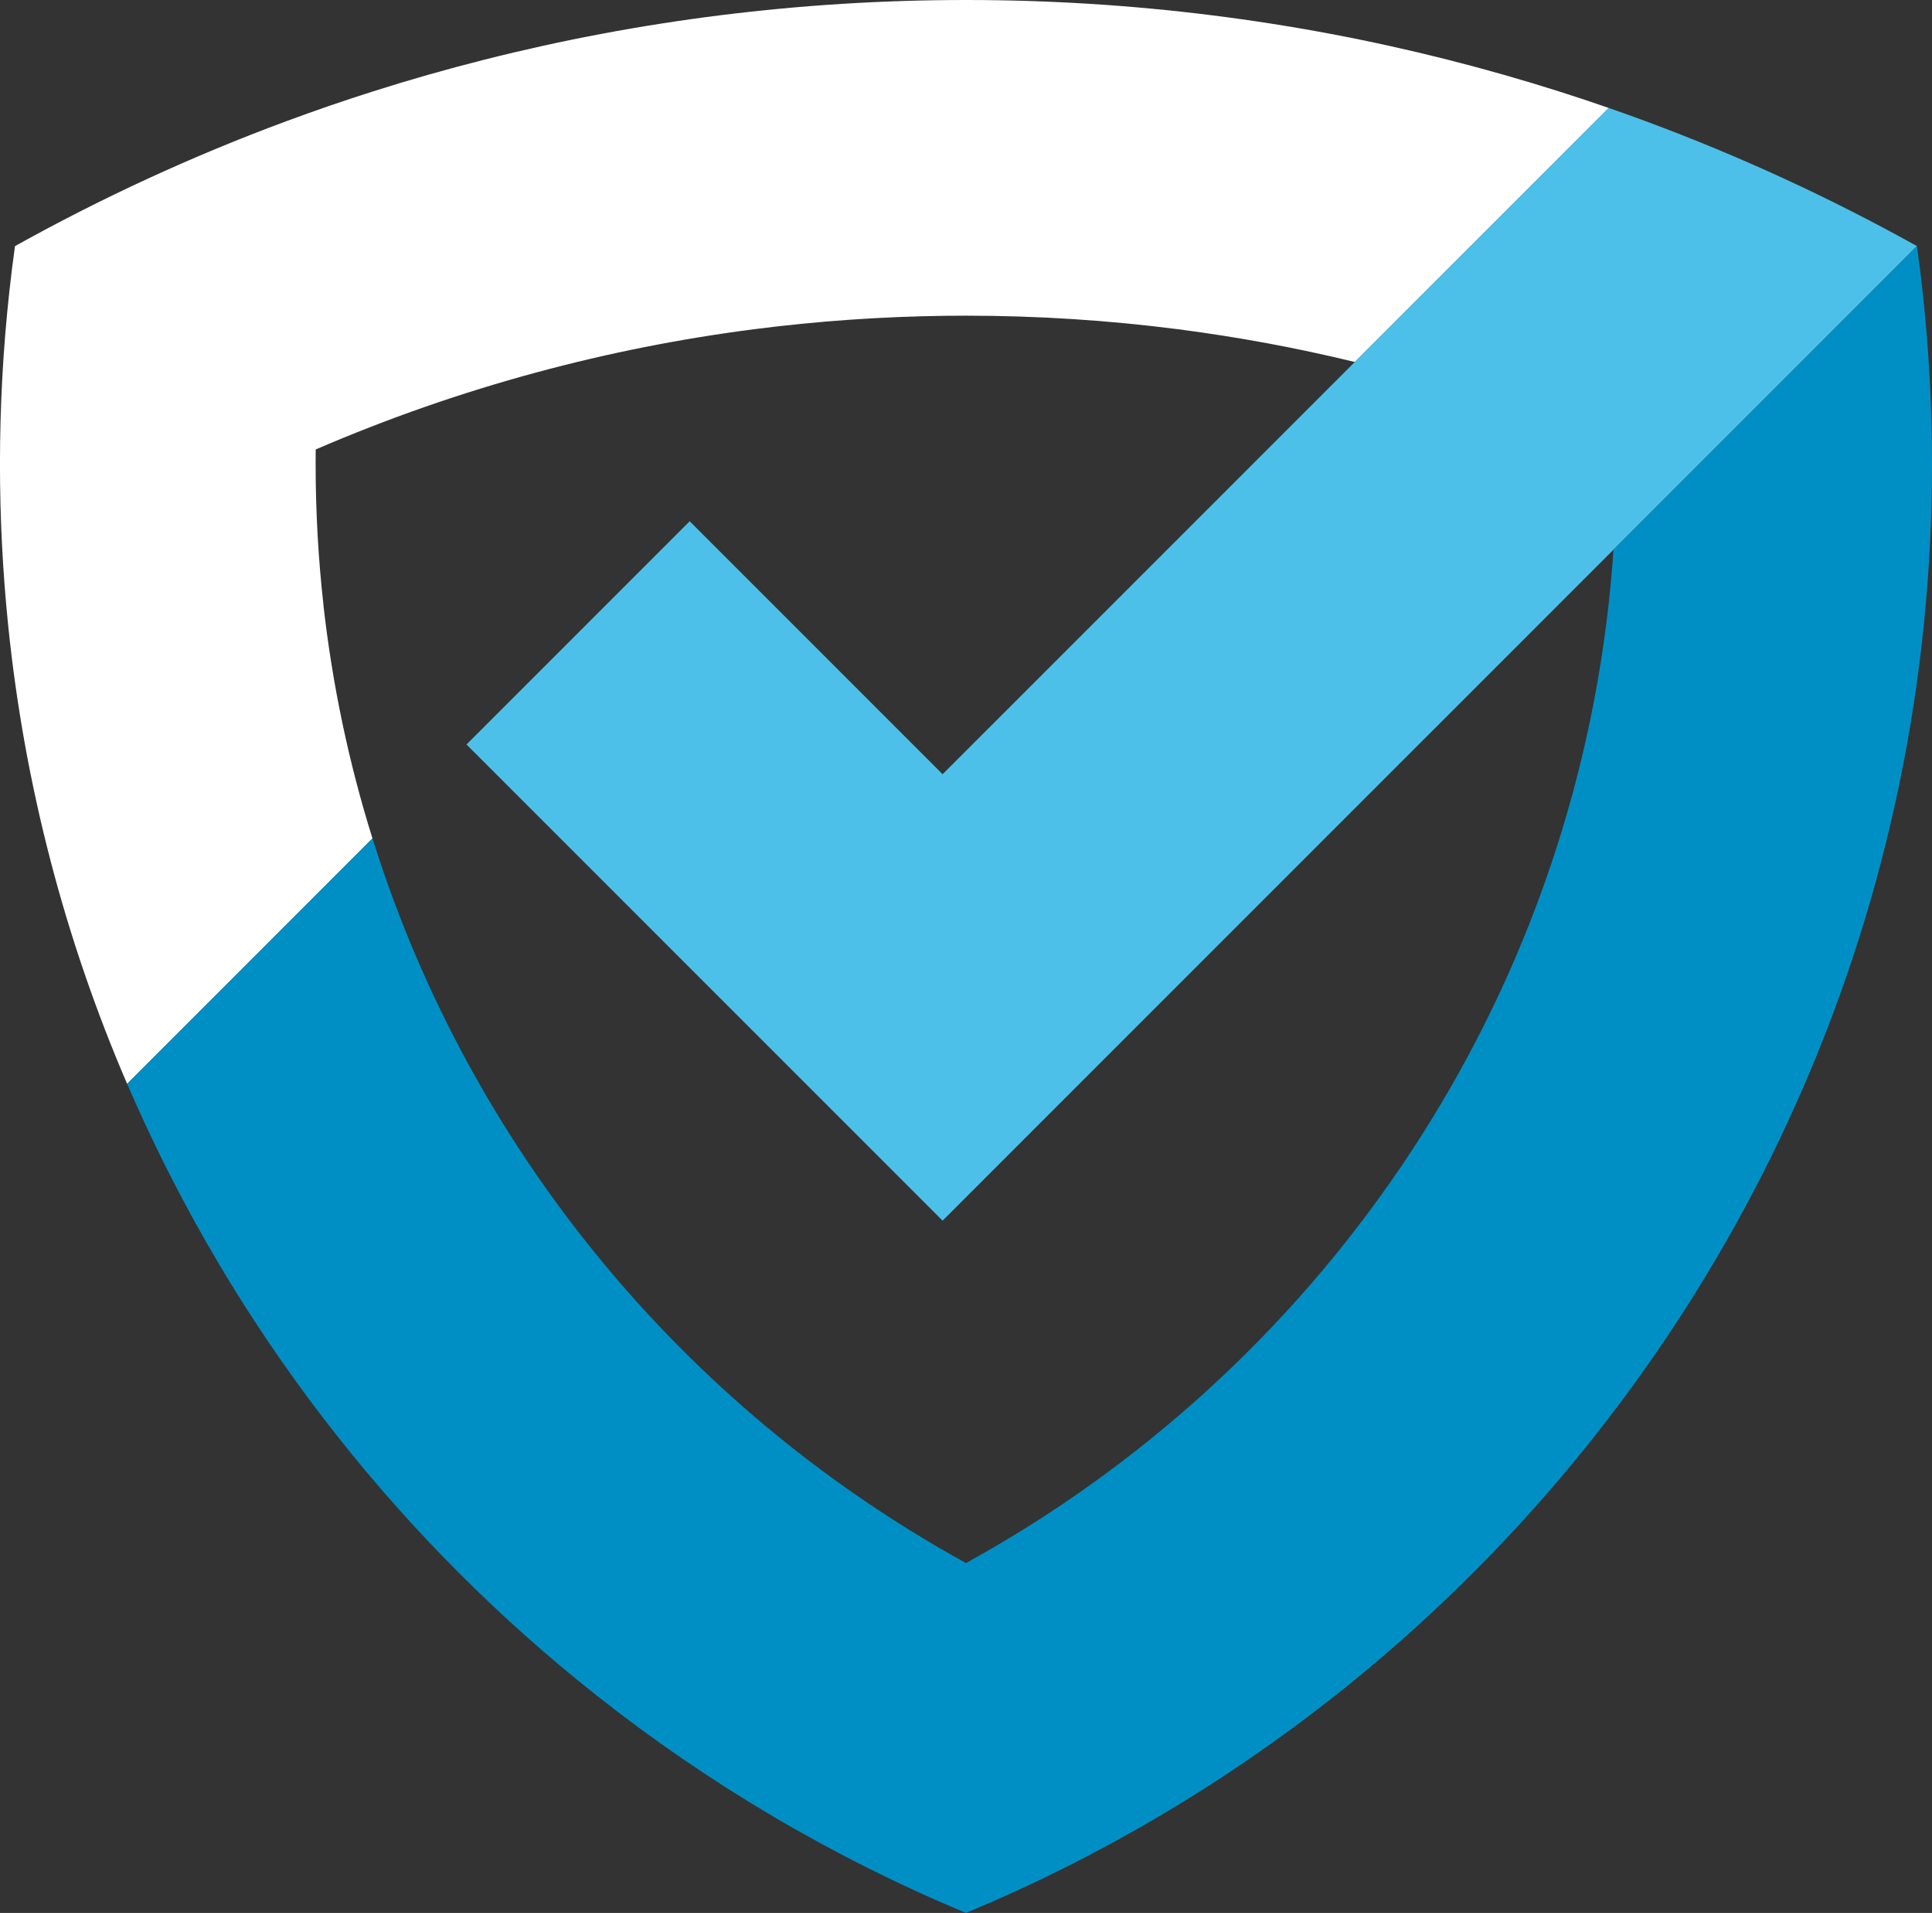 <?xml version="1.0" encoding="UTF-8" standalone="no"?><svg xmlns="http://www.w3.org/2000/svg" clip-rule="evenodd" fill="#000000" fill-rule="evenodd" height="801.11" image-rendering="optimizeQuality" shape-rendering="geometricPrecision" text-rendering="geometricPrecision" viewBox="0 0 809.22 801.11" width="809.22"><rect x="0" y="0" width="809.22" height="801.11" fill="#333333" stroke="none"/><g><path d="M135.49 253.42c-2.17,-19.4 -3.29,-39.12 -3.29,-59.1l0.03 -6.09c29.86,-12.89 60.82,-23.73 92.7,-32.33 29.59,-7.99 59.98,-14.05 91.02,-18.04 26.27,-3.38 53,-5.27 80.11,-5.61l8.55 -0.05c30.04,0 59.63,1.93 88.66,5.66 25.18,3.24 49.93,7.84 74.18,13.73l106.37 -106.38c-6.74,-2.34 -13.52,-4.6 -20.34,-6.77 -15.57,-4.95 -31.34,-9.45 -47.3,-13.49 -64.49,-16.3 -132.02,-24.95 -201.57,-24.95 -69.55,0 -137.08,8.66 -201.57,24.95 -15.96,4.03 -31.74,8.53 -47.31,13.49 -12.09,3.85 -24.06,7.97 -35.91,12.36 -39.36,14.58 -77.29,32.09 -113.54,52.27 -0.87,6.24 -1.65,12.51 -2.34,18.81 -2.61,23.79 -3.95,47.95 -3.95,72.44 0,22.6 1.14,44.94 3.37,66.95 6.86,67.78 24.02,132.52 49.89,192.62l102.76 -102.77c-9.82,-31.4 -16.76,-64.07 -20.54,-97.7z" fill="#ffffff"/><path d="M802.93 103.07c-36.24,-20.18 -74.17,-37.69 -113.53,-52.27 -5.17,-1.92 -10.36,-3.78 -15.57,-5.59l-106.37 106.38 -172.65 172.64 -105.94 -105.94 -91.73 91.73 -1.75 1.75 3.4 3.4 196.02 196.02 172.33 -172.33 108.68 -108.67 127.11 -127.12z" fill="#4dc0e9"/><path d="M675.81 230.19c-0.53,7.8 -1.22,15.54 -2.08,23.24 -19.41,173.19 -123.11,320.89 -269.12,401.14 -112.84,-62.01 -200.41,-164.32 -243.33,-287.54 -1.84,-5.28 -3.56,-10.58 -5.26,-15.9l-102.76 102.77c2.12,4.91 4.28,9.78 6.52,14.63 43.62,94.84 109.16,177.52 190.14,241.53 46.83,37 98.8,67.77 154.69,91.04 55.89,-23.27 107.86,-54.04 154.68,-91.04 135.78,-107.33 228.17,-267.12 246.56,-448.78 2.23,-22.01 3.37,-44.36 3.37,-66.96 0,-24.49 -1.35,-48.66 -3.95,-72.44 -0.69,-6.3 -1.47,-12.57 -2.34,-18.81l-127.11 127.12z" fill="#008fc5"/><path d="M688.05 164.9l-0.02 -6.23c0.02,2.07 0.02,4.15 0.02,6.23z" fill="#9e9e9f"/><path d="M688.05 164.9l-0.02 -6.23c0.02,2.07 0.02,4.15 0.02,6.23z" fill="#4dc0e9"/></g></svg>
